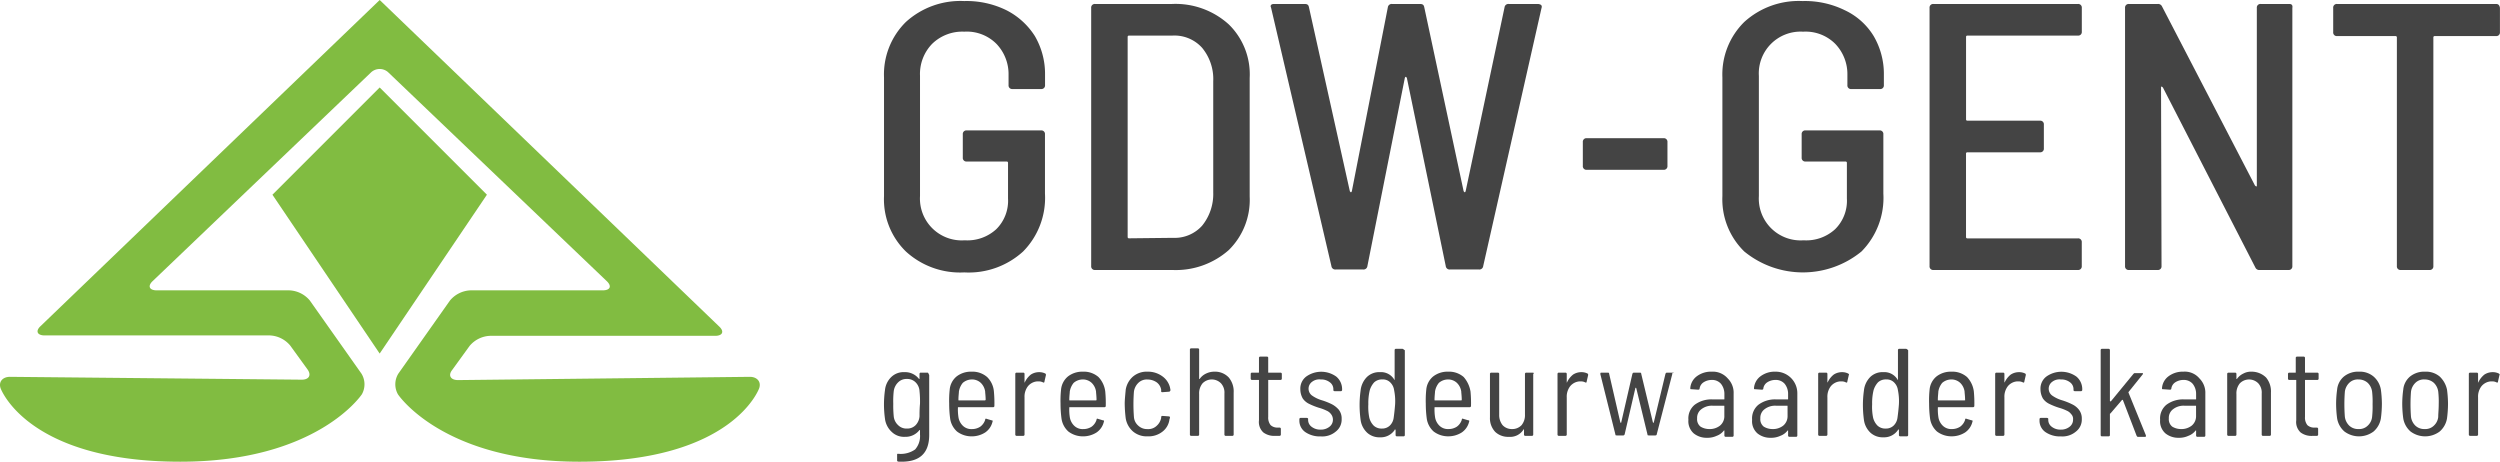<svg xmlns="http://www.w3.org/2000/svg" viewBox="0 0 249.076 46"><defs><style>.cls-1{fill:#81bc41}.cls-2{fill:#444444}</style></defs><g id="Group_133" data-name="Group 133" transform="translate(-53.419 -335)"><g id="Group_132" data-name="Group 132" transform="translate(53.419 335)"><path id="Path_92" data-name="Path 92" class="cls-1" d="M152.684 24.1L142 34.784l10.684 15.826 10.684-15.826z" transform="translate(-114.857 -15.385)"/><path id="Path_93" data-name="Path 93" class="cls-1" d="M155.48 37.544l-29.081.324c-.709 0-1.02-.445-.576-1.011l1.729-2.387a2.8 2.8 0 0 1 2.039-1.011h22.431c.709 0 .931-.4.443-.89L118.6 0 84.773 32.528c-.488.485-.266.89.443.89h22.431a2.8 2.8 0 0 1 2.039 1.011l1.729 2.387c.4.566.133 1.011-.576 1.011l-29.081-.283c-.709 0-1.153.485-.931 1.133 0 0 2.615 7.323 17.909 7.323 13.654 0 18.087-6.716 18.087-6.716a2.026 2.026 0 0 0-.044-2.063l-5.142-7.282a2.8 2.8 0 0 0-2.039-1.011h-13.21c-.709 0-.931-.4-.443-.89l21.766-20.8a1.261 1.261 0 0 1 1.773 0l21.766 20.8c.488.485.31.89-.443.89h-13.166a2.8 2.8 0 0 0-2.039 1.011l-5.142 7.282a2.026 2.026 0 0 0-.044 2.063S124.848 46 138.5 46c15.338 0 17.909-7.323 17.909-7.323.224-.647-.219-1.133-.929-1.133z" transform="translate(-80.77)"/></g><g id="Group_131" data-name="Group 131" transform="translate(141.494 335.105)"><g id="Group_105" data-name="Group 105"><path id="Path_94" data-name="Path 94" class="cls-2" d="M12.209 138.821a9 9 0 0 0-4.215-.921 8.075 8.075 0 0 0-5.814 2.083A7.335 7.335 0 0 0 0 145.507v11.822a7.261 7.261 0 0 0 2.18 5.523 8 8 0 0 0 5.814 2.083 8.038 8.038 0 0 0 5.862-2.083 7.6 7.6 0 0 0 2.18-5.766v-5.911a.357.357 0 0 0-.388-.388H8.237a.357.357 0 0 0-.388.388v2.325a.357.357 0 0 0 .388.388h3.973a.128.128 0 0 1 .145.145v3.537a3.98 3.98 0 0 1-1.163 3.052 4.253 4.253 0 0 1-3.149 1.114 4.167 4.167 0 0 1-4.457-4.409v-11.966a4.31 4.31 0 0 1 1.211-3.2 4.31 4.31 0 0 1 3.2-1.211 4.164 4.164 0 0 1 3.2 1.211 4.356 4.356 0 0 1 1.211 3.1v1.017a.357.357 0 0 0 .388.388h2.859a.357.357 0 0 0 .388-.388v-1.017a7.468 7.468 0 0 0-1.017-3.876 7.213 7.213 0 0 0-2.817-2.564z" transform="translate(0 -137.9)"/><path id="Path_95" data-name="Path 95" class="cls-2" d="M50.643 138.5h-7.655a.357.357 0 0 0-.388.388v25.727a.357.357 0 0 0 .388.388h7.7a7.958 7.958 0 0 0 5.62-1.986 7.008 7.008 0 0 0 2.083-5.33v-11.822a6.936 6.936 0 0 0-2.083-5.33 7.9 7.9 0 0 0-5.665-2.035zm4.118 18.8a5 5 0 0 1-1.114 3.295 3.667 3.667 0 0 1-2.907 1.205l-4.361.048a.128.128 0 0 1-.145-.145v-19.908a.128.128 0 0 1 .145-.145h4.312a3.7 3.7 0 0 1 2.955 1.211 4.883 4.883 0 0 1 1.114 3.343z" transform="translate(-21.96 -138.209)"/><path id="Path_96" data-name="Path 96" class="cls-2" d="M106.148 138.5h-2.907a.386.386 0 0 0-.436.339l-3.876 18.314c-.048.1-.048.1-.1.1s-.048-.048-.1-.1l-3.919-18.314c-.048-.242-.145-.339-.436-.339h-2.761a.386.386 0 0 0-.436.339l-3.585 18.314c-.048.1-.048.1-.1.1s-.048-.048-.1-.1l-4.07-18.314c-.048-.242-.145-.339-.436-.339h-3.047c-.242 0-.339.1-.339.242l.048.145 6.008 25.727a.386.386 0 0 0 .436.339h2.713a.386.386 0 0 0 .436-.339l3.731-18.75c.048-.1.048-.1.1-.1s.048.048.1.1l3.876 18.75a.386.386 0 0 0 .436.339h2.859a.386.386 0 0 0 .436-.339l5.814-25.727a.272.272 0 0 0-.048-.291.689.689 0 0 0-.297-.096z" transform="translate(-40.982 -138.209)"/><path id="Path_97" data-name="Path 97" class="cls-2" d="M151.743 166.1h-7.655a.357.357 0 0 0-.388.388v2.374a.357.357 0 0 0 .388.388h7.655a.357.357 0 0 0 .388-.388v-2.374a.357.357 0 0 0-.388-.388z" transform="translate(-74.077 -152.437)"/><path id="Path_98" data-name="Path 98" class="cls-2" d="M184.609 138.821a9 9 0 0 0-4.215-.921 8.075 8.075 0 0 0-5.814 2.083 7.335 7.335 0 0 0-2.18 5.523v11.822a7.261 7.261 0 0 0 2.18 5.523 9.222 9.222 0 0 0 11.677 0 7.6 7.6 0 0 0 2.18-5.766v-5.911a.357.357 0 0 0-.388-.388h-7.364a.357.357 0 0 0-.388.388v2.326a.357.357 0 0 0 .388.388h3.973a.128.128 0 0 1 .145.145v3.537a3.98 3.98 0 0 1-1.163 3.052 4.253 4.253 0 0 1-3.149 1.114 4.167 4.167 0 0 1-4.457-4.409v-11.966a4.162 4.162 0 0 1 4.409-4.409 4.165 4.165 0 0 1 3.2 1.211 4.356 4.356 0 0 1 1.211 3.1v1.017a.357.357 0 0 0 .388.388h2.858a.357.357 0 0 0 .388-.388v-1.017a7.468 7.468 0 0 0-1.017-3.876 6.68 6.68 0 0 0-2.862-2.566z" transform="translate(-88.872 -137.9)"/><path id="Path_99" data-name="Path 99" class="cls-2" d="M229.777 138.5h-14.39a.357.357 0 0 0-.388.388v25.727a.357.357 0 0 0 .388.388h14.39a.357.357 0 0 0 .388-.388v-2.374a.357.357 0 0 0-.388-.388h-11a.128.128 0 0 1-.145-.145v-8.285a.128.128 0 0 1 .145-.145H226a.357.357 0 0 0 .388-.388v-2.374a.357.357 0 0 0-.388-.388h-7.219a.128.128 0 0 1-.145-.145v-8.188a.128.128 0 0 1 .145-.145h11a.357.357 0 0 0 .388-.388v-2.374a.357.357 0 0 0-.392-.388z" transform="translate(-110.832 -138.209)"/><path id="Path_100" data-name="Path 100" class="cls-2" d="M271.576 138.5h-2.859a.357.357 0 0 0-.388.388v17.685c0 .1 0 .1-.048.1s-.1-.048-.145-.1l-9.254-17.83a.424.424 0 0 0-.436-.242h-2.859a.357.357 0 0 0-.388.388v25.727a.357.357 0 0 0 .388.388h2.859a.357.357 0 0 0 .388-.388l-.048-17.781c0-.1 0-.1.048-.1s.1.048.145.1l9.206 17.927a.424.424 0 0 0 .436.242h2.859a.357.357 0 0 0 .388-.388v-25.728c.047-.243-.05-.388-.292-.388z" transform="translate(-131.555 -138.209)"/><path id="Path_101" data-name="Path 101" class="cls-2" d="M314.231 138.5h-15.843a.357.357 0 0 0-.388.388v2.423a.357.357 0 0 0 .388.388h5.812a.129.129 0 0 1 .145.145v22.772a.357.357 0 0 0 .388.388h2.859a.357.357 0 0 0 .388-.388v-22.773a.128.128 0 0 1 .145-.145h6.1a.357.357 0 0 0 .388-.388v-2.423c-.043-.242-.14-.387-.382-.387z" transform="translate(-153.618 -138.209)"/></g><g id="Group_106" data-name="Group 106" transform="translate(0 34.599)"><path id="Path_102" data-name="Path 102" class="cls-2" d="M4.312 223.348h-.63a.128.128 0 0 0-.145.145v.484h-.049a1.751 1.751 0 0 0-1.454-.678 1.754 1.754 0 0 0-1.308.484 2.1 2.1 0 0 0-.63 1.308 10.237 10.237 0 0 0-.1 1.454 10.624 10.624 0 0 0 .1 1.405 2.148 2.148 0 0 0 .678 1.308 1.754 1.754 0 0 0 1.308.485 1.751 1.751 0 0 0 1.454-.678h.048v.436A2.006 2.006 0 0 1 3.1 231a2.485 2.485 0 0 1-1.647.436h-.1c-.048 0-.048.048-.048.1v.533a.128.128 0 0 0 .145.145c2.035.1 3.052-.775 3.052-2.665v-5.959c-.093-.19-.093-.242-.19-.242zm-.775 4.361a1.443 1.443 0 0 1-.388.872 1.168 1.168 0 0 1-.872.339 1.168 1.168 0 0 1-.872-.339 1.373 1.373 0 0 1-.436-.872 10.952 10.952 0 0 1-.048-1.26 9 9 0 0 1 .048-1.26 1.5 1.5 0 0 1 .436-.872 1.167 1.167 0 0 1 .872-.339 1.167 1.167 0 0 1 .872.339 1.328 1.328 0 0 1 .388.872 9.75 9.75 0 0 1 .048 1.26c-.048.533-.048.969-.048 1.26z" transform="translate(0 -220.926)"/><path id="Path_103" data-name="Path 103" class="cls-2" d="M17.179 223.733a2.224 2.224 0 0 0-1.55-.533 2.328 2.328 0 0 0-1.5.484 1.928 1.928 0 0 0-.678 1.308 10.225 10.225 0 0 0-.051 1.408 11.042 11.042 0 0 0 .1 1.5 2.136 2.136 0 0 0 .678 1.26 2.38 2.38 0 0 0 1.454.484 2.479 2.479 0 0 0 1.357-.388 1.782 1.782 0 0 0 .727-1.066c.048-.1 0-.145-.1-.145l-.485-.145c-.1-.048-.145 0-.145.1a1.359 1.359 0 0 1-.485.678 1.5 1.5 0 0 1-.824.242 1.206 1.206 0 0 1-.921-.339 1.5 1.5 0 0 1-.436-.872 5 5 0 0 1-.048-.921c0-.048 0-.048.048-.048h3.44a.128.128 0 0 0 .145-.145 12.269 12.269 0 0 0-.048-1.405 2.275 2.275 0 0 0-.678-1.457zm-.194 2.326h-2.616c-.048 0-.048 0-.048-.048 0-.388.048-.678.048-.824a1.8 1.8 0 0 1 .388-.872 1.393 1.393 0 0 1 .872-.339 1.279 1.279 0 0 1 .921.339 1.5 1.5 0 0 1 .436.872c0 .145.048.436.048.824z" transform="translate(-6.908 -220.874)"/><path id="Path_104" data-name="Path 104" class="cls-2" d="M30 223.445a1.341 1.341 0 0 0-.63-.145 1.5 1.5 0 0 0-.824.242 2.145 2.145 0 0 0-.581.727.048.048 0 0 1-.048.049c-.048 0 0 0 0-.049v-.775a.128.128 0 0 0-.145-.145h-.63a.128.128 0 0 0-.145.145v6.006a.128.128 0 0 0 .145.145h.63a.128.128 0 0 0 .145-.145v-3.682a1.7 1.7 0 0 1 .339-1.114 1.331 1.331 0 0 1 .921-.484h.194a.912.912 0 0 1 .388.1c.1.048.145 0 .145-.1l.145-.63a.178.178 0 0 0-.049-.145z" transform="translate(-13.918 -220.926)"/><path id="Path_105" data-name="Path 105" class="cls-2" d="M40.079 223.733a2.224 2.224 0 0 0-1.55-.533 2.328 2.328 0 0 0-1.5.484 1.928 1.928 0 0 0-.678 1.308 10.227 10.227 0 0 0-.051 1.408 11.042 11.042 0 0 0 .1 1.5 2.136 2.136 0 0 0 .678 1.26 2.38 2.38 0 0 0 1.454.484 2.479 2.479 0 0 0 1.357-.388 1.782 1.782 0 0 0 .727-1.066c.048-.1 0-.145-.1-.145l-.485-.145c-.1-.048-.145 0-.145.1a1.359 1.359 0 0 1-.485.678 1.5 1.5 0 0 1-.824.242 1.206 1.206 0 0 1-.921-.339 1.5 1.5 0 0 1-.436-.872 5 5 0 0 1-.048-.921c0-.048 0-.048.048-.048h3.44a.128.128 0 0 0 .145-.145 12.266 12.266 0 0 0-.048-1.405 2.546 2.546 0 0 0-.678-1.457zm-.242 2.326h-2.616c-.048 0-.048 0-.048-.048 0-.388.048-.678.048-.824a1.794 1.794 0 0 1 .388-.872 1.393 1.393 0 0 1 .872-.339 1.279 1.279 0 0 1 .921.339 1.5 1.5 0 0 1 .436.872c0 .145.048.436.048.824a.047.047 0 0 1-.049.048z" transform="translate(-18.713 -220.874)"/><path id="Path_106" data-name="Path 106" class="cls-2" d="M53.279 223.684a2.421 2.421 0 0 0-1.5-.484 2.112 2.112 0 0 0-1.454.484 2.209 2.209 0 0 0-.727 1.308c-.048.533-.1 1.017-.1 1.405a12.892 12.892 0 0 0 .1 1.454 2.209 2.209 0 0 0 .727 1.308 2.112 2.112 0 0 0 1.454.484 2.241 2.241 0 0 0 1.5-.484 1.819 1.819 0 0 0 .678-1.211c0-.048.048-.1.048-.145v-.048a.1.1 0 0 0-.1-.1l-.63-.048c-.1 0-.1 0-.145.1v.1a1.4 1.4 0 0 1-.436.775 1.206 1.206 0 0 1-.921.339 1.279 1.279 0 0 1-.921-.339 1.263 1.263 0 0 1-.436-.872 16.4 16.4 0 0 1 0-2.519 1.5 1.5 0 0 1 .436-.872 1.206 1.206 0 0 1 .921-.339 1.6 1.6 0 0 1 .921.291 1.149 1.149 0 0 1 .436.727v.145c0 .1.048.1.145.1l.63-.048c.048 0 .048 0 .1-.048a.169.169 0 0 0 .048-.1v-.048l-.048-.242a1.933 1.933 0 0 0-.726-1.073z" transform="translate(-25.517 -220.874)"/><path id="Path_107" data-name="Path 107" class="cls-2" d="M65.371 220.726a1.9 1.9 0 0 0-.872.194 1.618 1.618 0 0 0-.63.533h-.048v-2.907a.128.128 0 0 0-.145-.145h-.63a.128.128 0 0 0-.145.145v8.43a.128.128 0 0 0 .145.145h.63a.128.128 0 0 0 .145-.145v-4.021a1.566 1.566 0 0 1 .339-1.066 1.287 1.287 0 0 1 1.841 0 1.365 1.365 0 0 1 .339 1.017v4.07a.128.128 0 0 0 .145.145h.63a.128.128 0 0 0 .145-.145v-4.167a2.158 2.158 0 0 0-.485-1.5 1.864 1.864 0 0 0-1.404-.583z" transform="translate(-32.425 -218.4)"/><path id="Path_108" data-name="Path 108" class="cls-2" d="M78.355 221.7h-1.162c-.048 0-.048 0-.048-.048v-1.405A.128.128 0 0 0 77 220.1h-.63a.128.128 0 0 0-.145.145v1.405c0 .048 0 .048-.048.048h-.63a.128.128 0 0 0-.145.145v.436a.128.128 0 0 0 .145.145h.63c.048 0 .048 0 .048.048v3.973a1.411 1.411 0 0 0 .436 1.211 1.805 1.805 0 0 0 1.211.339h.388a.128.128 0 0 0 .145-.145v-.533a.128.128 0 0 0-.145-.145h-.145a1 1 0 0 1-.727-.242 1.19 1.19 0 0 1-.242-.824v-3.634c0-.048 0-.048.048-.048h1.163a.128.128 0 0 0 .145-.145v-.436a.128.128 0 0 0-.147-.143z" transform="translate(-38.868 -219.276)"/><path id="Path_109" data-name="Path 109" class="cls-2" d="M88.646 226.446a6.676 6.676 0 0 0-.969-.388 3.307 3.307 0 0 1-1.017-.484.848.848 0 0 1 0-1.357 1.176 1.176 0 0 1 .872-.242 1.4 1.4 0 0 1 .921.291.846.846 0 0 1 .339.678v.1c0 .048.048.1.145.1h.581a.128.128 0 0 0 .145-.145v-.048a1.631 1.631 0 0 0-.581-1.26 2.57 2.57 0 0 0-3 0 1.5 1.5 0 0 0-.581 1.26 1.856 1.856 0 0 0 .242.921 1.618 1.618 0 0 0 .63.533 6.67 6.67 0 0 0 .969.388 4.419 4.419 0 0 1 .775.291 1.055 1.055 0 0 1 .436.339.882.882 0 0 1 .194.533.872.872 0 0 1-.339.727 1.353 1.353 0 0 1-.872.291 1.4 1.4 0 0 1-.921-.291.846.846 0 0 1-.339-.678v-.1c0-.048-.048-.1-.145-.1h-.581a.128.128 0 0 0-.145.145v.1a1.381 1.381 0 0 0 .581 1.163 2.556 2.556 0 0 0 1.55.436 2.08 2.08 0 0 0 1.5-.484 1.5 1.5 0 0 0 .581-1.26 1.4 1.4 0 0 0-.291-.921 2.358 2.358 0 0 0-.68-.538z" transform="translate(-44.023 -220.874)"/><path id="Path_110" data-name="Path 110" class="cls-2" d="M102.064 218.5h-.63a.128.128 0 0 0-.145.145v2.955a.047.047 0 0 1-.048-.048 1.531 1.531 0 0 0-1.405-.727 1.754 1.754 0 0 0-1.308.484 2.23 2.23 0 0 0-.63 1.357 10.235 10.235 0 0 0-.1 1.454 10.82 10.82 0 0 0 .1 1.454 2.129 2.129 0 0 0 .678 1.308 1.811 1.811 0 0 0 1.26.436 1.668 1.668 0 0 0 1.453-.727c0-.048 0-.048.048-.048a.047.047 0 0 1 .048.048v.484a.128.128 0 0 0 .145.145h.63a.128.128 0 0 0 .145-.145v-8.43c-.144-.097-.193-.145-.241-.145zm-.872 6.88a1.317 1.317 0 0 1-.388.775 1.1 1.1 0 0 1-.775.291 1.14 1.14 0 0 1-.824-.291 1.715 1.715 0 0 1-.436-.775 5.345 5.345 0 0 1-.1-1.357 5.424 5.424 0 0 1 .145-1.405 2.021 2.021 0 0 1 .436-.775 1.14 1.14 0 0 1 .824-.291 1.023 1.023 0 0 1 .775.291 1.317 1.317 0 0 1 .388.775 5.561 5.561 0 0 1 .1 1.405 20.611 20.611 0 0 1-.145 1.357z" transform="translate(-50.416 -218.452)"/><path id="Path_111" data-name="Path 111" class="cls-2" d="M115.179 223.733a2.224 2.224 0 0 0-1.55-.533 2.328 2.328 0 0 0-1.5.484 1.928 1.928 0 0 0-.678 1.308 10.225 10.225 0 0 0-.048 1.405 11.042 11.042 0 0 0 .1 1.5 2.136 2.136 0 0 0 .678 1.26 2.38 2.38 0 0 0 1.453.484 2.479 2.479 0 0 0 1.357-.388 1.782 1.782 0 0 0 .727-1.066c.048-.1 0-.145-.1-.145l-.484-.145c-.1-.048-.145 0-.145.1a1.359 1.359 0 0 1-.485.678 1.5 1.5 0 0 1-.824.242 1.206 1.206 0 0 1-.921-.339 1.5 1.5 0 0 1-.436-.872 5 5 0 0 1-.048-.921c0-.048 0-.048.048-.048h3.44a.128.128 0 0 0 .145-.145 12.272 12.272 0 0 0-.048-1.405 2.9 2.9 0 0 0-.681-1.454zm-.242 2.326h-2.616c-.048 0-.048 0-.048-.048 0-.388.048-.678.048-.824a1.8 1.8 0 0 1 .388-.872 1.393 1.393 0 0 1 .872-.339 1.279 1.279 0 0 1 .921.339 1.5 1.5 0 0 1 .436.872c0 .145.048.436.048.824a.047.047 0 0 1-.049.048z" transform="translate(-57.426 -220.874)"/><path id="Path_112" data-name="Path 112" class="cls-2" d="M128.864 223.4h-.63a.128.128 0 0 0-.145.145v4.021a1.566 1.566 0 0 1-.339 1.066 1.274 1.274 0 0 1-.969.388 1.241 1.241 0 0 1-.921-.388 1.6 1.6 0 0 1-.339-1.017v-4.07a.128.128 0 0 0-.145-.145h-.63a.128.128 0 0 0-.145.145v4.312a1.977 1.977 0 0 0 .533 1.454 1.869 1.869 0 0 0 1.357.484 1.56 1.56 0 0 0 1.453-.727l.048-.048v.533a.128.128 0 0 0 .145.145h.63a.128.128 0 0 0 .145-.145v-6.008c.097-.097.049-.145-.048-.145z" transform="translate(-64.231 -220.977)"/><path id="Path_113" data-name="Path 113" class="cls-2" d="M141.5 223.445a1.342 1.342 0 0 0-.63-.145 1.5 1.5 0 0 0-.824.242 2.145 2.145 0 0 0-.581.727.048.048 0 0 1-.048.049c-.048 0 0 0 0-.049v-.775a.128.128 0 0 0-.145-.145h-.63a.128.128 0 0 0-.145.145v6.006a.128.128 0 0 0 .145.145h.63a.128.128 0 0 0 .145-.145v-3.682a1.7 1.7 0 0 1 .339-1.114 1.331 1.331 0 0 1 .921-.484h.194a.912.912 0 0 1 .388.1c.1.048.145 0 .145-.1l.145-.63a.178.178 0 0 0-.049-.145z" transform="translate(-71.396 -220.926)"/><path id="Path_114" data-name="Path 114" class="cls-2" d="M154.568 223.4h-.63c-.1 0-.1.048-.145.1l-1.163 4.845c0 .048 0 .048-.048.048s0 0-.048-.048l-1.164-4.845c0-.1-.048-.1-.145-.1h-.581c-.1 0-.1.048-.145.1l-1.114 4.845c0 .048 0 .048-.048.048s0 0-.048-.048l-1.114-4.845c0-.1-.048-.1-.145-.1h-.63c-.1 0-.1.048-.1.1v.048l1.5 6.008c0 .1.048.1.145.1h.63c.1 0 .1-.048.145-.1l1.066-4.6c0-.048 0-.048.048-.048s0 0 .048.048l1.114 4.6c0 .1.048.1.145.1h.63c.1 0 .145-.048.145-.1l1.55-6.008v-.1c.198 0 .15-.048.102-.048z" transform="translate(-75.933 -220.977)"/><path id="Path_115" data-name="Path 115" class="cls-2" d="M167.726 223.2a2.354 2.354 0 0 0-1.453.436 1.62 1.62 0 0 0-.678 1.163v.1c0 .048.048.048.1.048l.678.048c.1 0 .145-.048.145-.1a.885.885 0 0 1 .388-.63 1.5 1.5 0 0 1 .824-.242 1.166 1.166 0 0 1 .921.388 1.6 1.6 0 0 1 .339 1.017v.485c0 .048 0 .048-.048.048h-1.163a2.772 2.772 0 0 0-1.744.533 1.752 1.752 0 0 0-.63 1.5 1.613 1.613 0 0 0 .533 1.357 2.029 2.029 0 0 0 1.308.436 2.169 2.169 0 0 0 .969-.194 1.584 1.584 0 0 0 .727-.533h.048v.485a.128.128 0 0 0 .145.145h.63a.128.128 0 0 0 .145-.145v-4.165a2.007 2.007 0 0 0-.581-1.5 1.961 1.961 0 0 0-1.603-.68zm1.26 4.409a1.22 1.22 0 0 1-.436.969 1.651 1.651 0 0 1-1.066.339 1.673 1.673 0 0 1-.872-.242.94.94 0 0 1-.339-.824 1.064 1.064 0 0 1 .436-.921 1.7 1.7 0 0 1 1.114-.339h1.114c.048 0 .048 0 .048.048v.969z" transform="translate(-85.263 -220.874)"/><path id="Path_116" data-name="Path 116" class="cls-2" d="M180.826 223.2a2.354 2.354 0 0 0-1.453.436 1.62 1.62 0 0 0-.678 1.163v.1c0 .048.048.048.1.048l.678.048c.1 0 .145-.048.145-.1a.885.885 0 0 1 .388-.63 1.5 1.5 0 0 1 .824-.242 1.166 1.166 0 0 1 .921.388 1.6 1.6 0 0 1 .339 1.017v.485c0 .048 0 .048-.048.048h-1.163a2.772 2.772 0 0 0-1.744.533 1.752 1.752 0 0 0-.63 1.5 1.613 1.613 0 0 0 .533 1.357 2.029 2.029 0 0 0 1.308.436 2.169 2.169 0 0 0 .969-.194 1.584 1.584 0 0 0 .727-.533h.048v.485a.128.128 0 0 0 .145.145h.63a.128.128 0 0 0 .145-.145v-4.165a2.149 2.149 0 0 0-2.18-2.18zm1.211 4.409a1.22 1.22 0 0 1-.436.969 1.651 1.651 0 0 1-1.066.339 1.673 1.673 0 0 1-.872-.242.94.94 0 0 1-.339-.824 1.064 1.064 0 0 1 .436-.921 1.7 1.7 0 0 1 1.114-.339h1.114c.048 0 .048 0 .048.048z" transform="translate(-92.016 -220.874)"/><path id="Path_117" data-name="Path 117" class="cls-2" d="M195.1 223.445a1.342 1.342 0 0 0-.63-.145 1.5 1.5 0 0 0-.824.242 2.145 2.145 0 0 0-.581.727.048.048 0 0 1-.048.049v-.824a.128.128 0 0 0-.145-.145h-.63a.128.128 0 0 0-.145.145v6.006a.128.128 0 0 0 .145.145h.63a.128.128 0 0 0 .145-.145v-3.682a1.7 1.7 0 0 1 .339-1.114 1.331 1.331 0 0 1 .921-.484h.194a.912.912 0 0 1 .388.1c.1.048.145 0 .145-.1l.145-.63c.051-.048.003-.096-.049-.145z" transform="translate(-99.027 -220.926)"/><path id="Path_118" data-name="Path 118" class="cls-2" d="M205.564 218.5h-.63a.128.128 0 0 0-.145.145v2.955a.047.047 0 0 1-.048-.048 1.531 1.531 0 0 0-1.405-.727 1.754 1.754 0 0 0-1.308.484 2.23 2.23 0 0 0-.63 1.357 10.24 10.24 0 0 0-.1 1.454 10.825 10.825 0 0 0 .1 1.454 2.129 2.129 0 0 0 .678 1.308 1.811 1.811 0 0 0 1.26.436 1.668 1.668 0 0 0 1.453-.727c0-.048 0-.048.048-.048a.047.047 0 0 1 .048.048v.484a.128.128 0 0 0 .145.145h.63a.128.128 0 0 0 .145-.145v-8.43c-.096-.097-.144-.145-.241-.145zm-.824 6.88a1.317 1.317 0 0 1-.388.775 1.1 1.1 0 0 1-.775.291 1.139 1.139 0 0 1-.824-.291 1.715 1.715 0 0 1-.436-.775 5.344 5.344 0 0 1-.1-1.357 5.421 5.421 0 0 1 .145-1.405 2.021 2.021 0 0 1 .436-.775 1.14 1.14 0 0 1 .824-.291 1.023 1.023 0 0 1 .775.291 1.317 1.317 0 0 1 .388.775 5.562 5.562 0 0 1 .1 1.405 19.938 19.938 0 0 1-.145 1.357z" transform="translate(-103.77 -218.452)"/><path id="Path_119" data-name="Path 119" class="cls-2" d="M218.679 223.733a2.224 2.224 0 0 0-1.55-.533 2.328 2.328 0 0 0-1.5.484 1.928 1.928 0 0 0-.678 1.308 10.223 10.223 0 0 0-.048 1.405 11.042 11.042 0 0 0 .1 1.5 2.136 2.136 0 0 0 .678 1.26 2.38 2.38 0 0 0 1.454.484 2.48 2.48 0 0 0 1.357-.388 1.782 1.782 0 0 0 .727-1.066c.048-.1 0-.145-.1-.145l-.484-.145c-.1-.048-.145 0-.145.1a1.36 1.36 0 0 1-.485.678 1.5 1.5 0 0 1-.824.242 1.206 1.206 0 0 1-.921-.339 1.5 1.5 0 0 1-.436-.872 5 5 0 0 1-.048-.921c0-.048 0-.048.048-.048h3.44a.128.128 0 0 0 .145-.145 12.27 12.27 0 0 0-.048-1.405 2.546 2.546 0 0 0-.682-1.454zm-.242 2.326h-2.616c-.048 0-.048 0-.048-.048 0-.388.048-.678.048-.824a1.8 1.8 0 0 1 .388-.872 1.393 1.393 0 0 1 .872-.339 1.279 1.279 0 0 1 .921.339 1.5 1.5 0 0 1 .436.872c0 .145.049.436.049.824.047-.001-.002.048-.05.048z" transform="translate(-110.78 -220.874)"/><path id="Path_120" data-name="Path 120" class="cls-2" d="M231.5 223.445a1.341 1.341 0 0 0-.63-.145 1.5 1.5 0 0 0-.824.242 2.145 2.145 0 0 0-.581.727.048.048 0 0 1-.049.049v-.824a.128.128 0 0 0-.145-.145h-.63a.128.128 0 0 0-.145.145v6.006a.128.128 0 0 0 .145.145h.63a.128.128 0 0 0 .145-.145v-3.682a1.7 1.7 0 0 1 .339-1.114 1.331 1.331 0 0 1 .921-.484h.194a.912.912 0 0 1 .388.1c.1.048.145 0 .145-.1l.145-.63a.178.178 0 0 0-.048-.145z" transform="translate(-117.791 -220.926)"/><path id="Path_121" data-name="Path 121" class="cls-2" d="M240.846 226.446a6.677 6.677 0 0 0-.969-.388 3.307 3.307 0 0 1-1.017-.484.848.848 0 0 1 0-1.357 1.176 1.176 0 0 1 .872-.242 1.4 1.4 0 0 1 .921.291.846.846 0 0 1 .339.678v.1c0 .048.048.1.145.1h.581a.129.129 0 0 0 .145-.145v-.048a1.631 1.631 0 0 0-.581-1.26 2.57 2.57 0 0 0-3 0 1.5 1.5 0 0 0-.581 1.26 1.856 1.856 0 0 0 .242.921 1.618 1.618 0 0 0 .63.533 6.669 6.669 0 0 0 .969.388 4.419 4.419 0 0 1 .775.291 1.055 1.055 0 0 1 .436.339.662.662 0 0 1 .194.533.872.872 0 0 1-.339.727 1.353 1.353 0 0 1-.872.291 1.4 1.4 0 0 1-.921-.291.846.846 0 0 1-.339-.678v-.1c0-.048-.048-.1-.145-.1h-.581a.128.128 0 0 0-.145.145v.1a1.381 1.381 0 0 0 .581 1.163 2.556 2.556 0 0 0 1.55.436 2.08 2.08 0 0 0 1.5-.484 1.5 1.5 0 0 0 .581-1.26 1.4 1.4 0 0 0-.291-.921 1.849 1.849 0 0 0-.68-.538z" transform="translate(-122.482 -220.874)"/><path id="Path_122" data-name="Path 122" class="cls-2" d="M252.962 222.861v-.048l1.4-1.744a.15.15 0 0 0 .048-.1c0-.048-.048-.048-.1-.048h-.727c-.048 0-.1.048-.145.1l-2.229 2.713h-.048a.047.047 0 0 1-.048-.048v-5.039a.129.129 0 0 0-.145-.145h-.63a.128.128 0 0 0-.145.145v8.43a.128.128 0 0 0 .145.145h.63a.129.129 0 0 0 .145-.145v-2.083a.047.047 0 0 1 .048-.048l1.163-1.357h.048a.047.047 0 0 1 .048.048l1.357 3.537c.048.048.048.1.145.1h.678c.1 0 .1-.048.1-.1v-.048z" transform="translate(-128.977 -218.452)"/><path id="Path_123" data-name="Path 123" class="cls-2" d="M264.726 223.2a2.354 2.354 0 0 0-1.453.436 1.62 1.62 0 0 0-.678 1.163v.1c0 .048.048.048.1.048l.678.048c.1 0 .145-.048.145-.1a.885.885 0 0 1 .388-.63 1.5 1.5 0 0 1 .824-.242 1.166 1.166 0 0 1 .921.388 1.6 1.6 0 0 1 .339 1.017v.485c0 .048 0 .048-.048.048h-1.163a2.771 2.771 0 0 0-1.744.533 1.752 1.752 0 0 0-.63 1.5 1.613 1.613 0 0 0 .533 1.357 2.029 2.029 0 0 0 1.308.436 2.169 2.169 0 0 0 .969-.194 1.584 1.584 0 0 0 .727-.533h.048v.485a.128.128 0 0 0 .145.145h.63a.128.128 0 0 0 .145-.145v-4.165a2.007 2.007 0 0 0-.581-1.5 1.9 1.9 0 0 0-1.603-.68zm1.26 4.409a1.22 1.22 0 0 1-.436.969 1.651 1.651 0 0 1-1.066.339 1.673 1.673 0 0 1-.872-.242.94.94 0 0 1-.339-.824 1.064 1.064 0 0 1 .436-.921 1.7 1.7 0 0 1 1.114-.339h1.114c.048 0 .048 0 .048.048z" transform="translate(-135.266 -220.874)"/><path id="Path_124" data-name="Path 124" class="cls-2" d="M278.623 223.2a1.593 1.593 0 0 0-.824.194 1.618 1.618 0 0 0-.63.533h-.048v-.484a.128.128 0 0 0-.145-.145h-.63a.129.129 0 0 0-.145.145v6.008a.129.129 0 0 0 .145.145h.63a.128.128 0 0 0 .145-.145v-4.021a1.566 1.566 0 0 1 .339-1.066 1.287 1.287 0 0 1 1.841 0 1.365 1.365 0 0 1 .339 1.017v4.07a.129.129 0 0 0 .145.145h.63a.128.128 0 0 0 .145-.145v-4.167a2.158 2.158 0 0 0-.484-1.5 2.052 2.052 0 0 0-1.453-.584z" transform="translate(-142.38 -220.874)"/><path id="Path_125" data-name="Path 125" class="cls-2" d="M291.607 221.7h-1.163c-.048 0-.048 0-.048-.048v-1.405a.128.128 0 0 0-.145-.145h-.63a.129.129 0 0 0-.145.145v1.405c0 .048 0 .048-.048.048h-.581a.128.128 0 0 0-.145.145v.436a.128.128 0 0 0 .145.145h.63c.048 0 .048 0 .048.048v3.973a1.411 1.411 0 0 0 .436 1.211 1.805 1.805 0 0 0 1.211.339h.388a.128.128 0 0 0 .145-.145v-.533a.128.128 0 0 0-.145-.145h-.194a1 1 0 0 1-.727-.242 1.19 1.19 0 0 1-.242-.824v-3.634c0-.048 0-.048.048-.048h1.163a.128.128 0 0 0 .145-.145v-.436a.128.128 0 0 0-.146-.145z" transform="translate(-148.824 -219.276)"/><path id="Path_126" data-name="Path 126" class="cls-2" d="M302.331 223.684a2.112 2.112 0 0 0-1.453-.484 2.241 2.241 0 0 0-1.5.484 1.928 1.928 0 0 0-.678 1.308 10.621 10.621 0 0 0-.1 1.405 11.45 11.45 0 0 0 .1 1.454 2.208 2.208 0 0 0 .727 1.308 2.423 2.423 0 0 0 2.907 0 2.208 2.208 0 0 0 .727-1.308 11.444 11.444 0 0 0 .1-1.454 11.273 11.273 0 0 0-.1-1.405 2.208 2.208 0 0 0-.73-1.308zm-.145 4.021a1.373 1.373 0 0 1-.436.872 1.206 1.206 0 0 1-.921.339 1.279 1.279 0 0 1-.921-.339 1.5 1.5 0 0 1-.436-.872 16.4 16.4 0 0 1 0-2.519 1.5 1.5 0 0 1 .436-.872 1.206 1.206 0 0 1 .921-.339 1.359 1.359 0 0 1 .921.339 1.5 1.5 0 0 1 .436.872 9.011 9.011 0 0 1 .048 1.26 9.38 9.38 0 0 1-.049 1.26z" transform="translate(-153.927 -220.874)"/><path id="Path_127" data-name="Path 127" class="cls-2" d="M315.931 223.684a2.112 2.112 0 0 0-1.454-.484 2.241 2.241 0 0 0-1.5.484 1.928 1.928 0 0 0-.678 1.308 10.623 10.623 0 0 0-.1 1.405 11.452 11.452 0 0 0 .1 1.454 2.209 2.209 0 0 0 .727 1.308 2.423 2.423 0 0 0 2.907 0 2.208 2.208 0 0 0 .727-1.308 11.45 11.45 0 0 0 .1-1.454 11.278 11.278 0 0 0-.1-1.405 2.5 2.5 0 0 0-.729-1.308zm-.145 4.021a1.373 1.373 0 0 1-.436.872 1.206 1.206 0 0 1-.921.339 1.279 1.279 0 0 1-.921-.339 1.5 1.5 0 0 1-.436-.872 16.407 16.407 0 0 1 0-2.519 1.5 1.5 0 0 1 .436-.872 1.206 1.206 0 0 1 .921-.339 1.359 1.359 0 0 1 .921.339 1.5 1.5 0 0 1 .436.872 8.994 8.994 0 0 1 .048 1.26c0 .533-.049.921-.049 1.26z" transform="translate(-160.938 -220.874)"/><path id="Path_128" data-name="Path 128" class="cls-2" d="M328.9 223.445a1.342 1.342 0 0 0-.63-.145 1.5 1.5 0 0 0-.824.242 2.146 2.146 0 0 0-.581.727.048.048 0 0 1-.048.049c-.048 0 0 0 0-.049v-.775a.128.128 0 0 0-.145-.145h-.63a.128.128 0 0 0-.145.145v6.006a.128.128 0 0 0 .145.145h.63a.128.128 0 0 0 .145-.145v-3.682a1.7 1.7 0 0 1 .339-1.114 1.331 1.331 0 0 1 .921-.484h.194a.912.912 0 0 1 .388.1c.1.048.145 0 .145-.1l.145-.63c.051-.048.003-.096-.049-.145z" transform="translate(-168.001 -220.926)"/></g></g></g></svg>